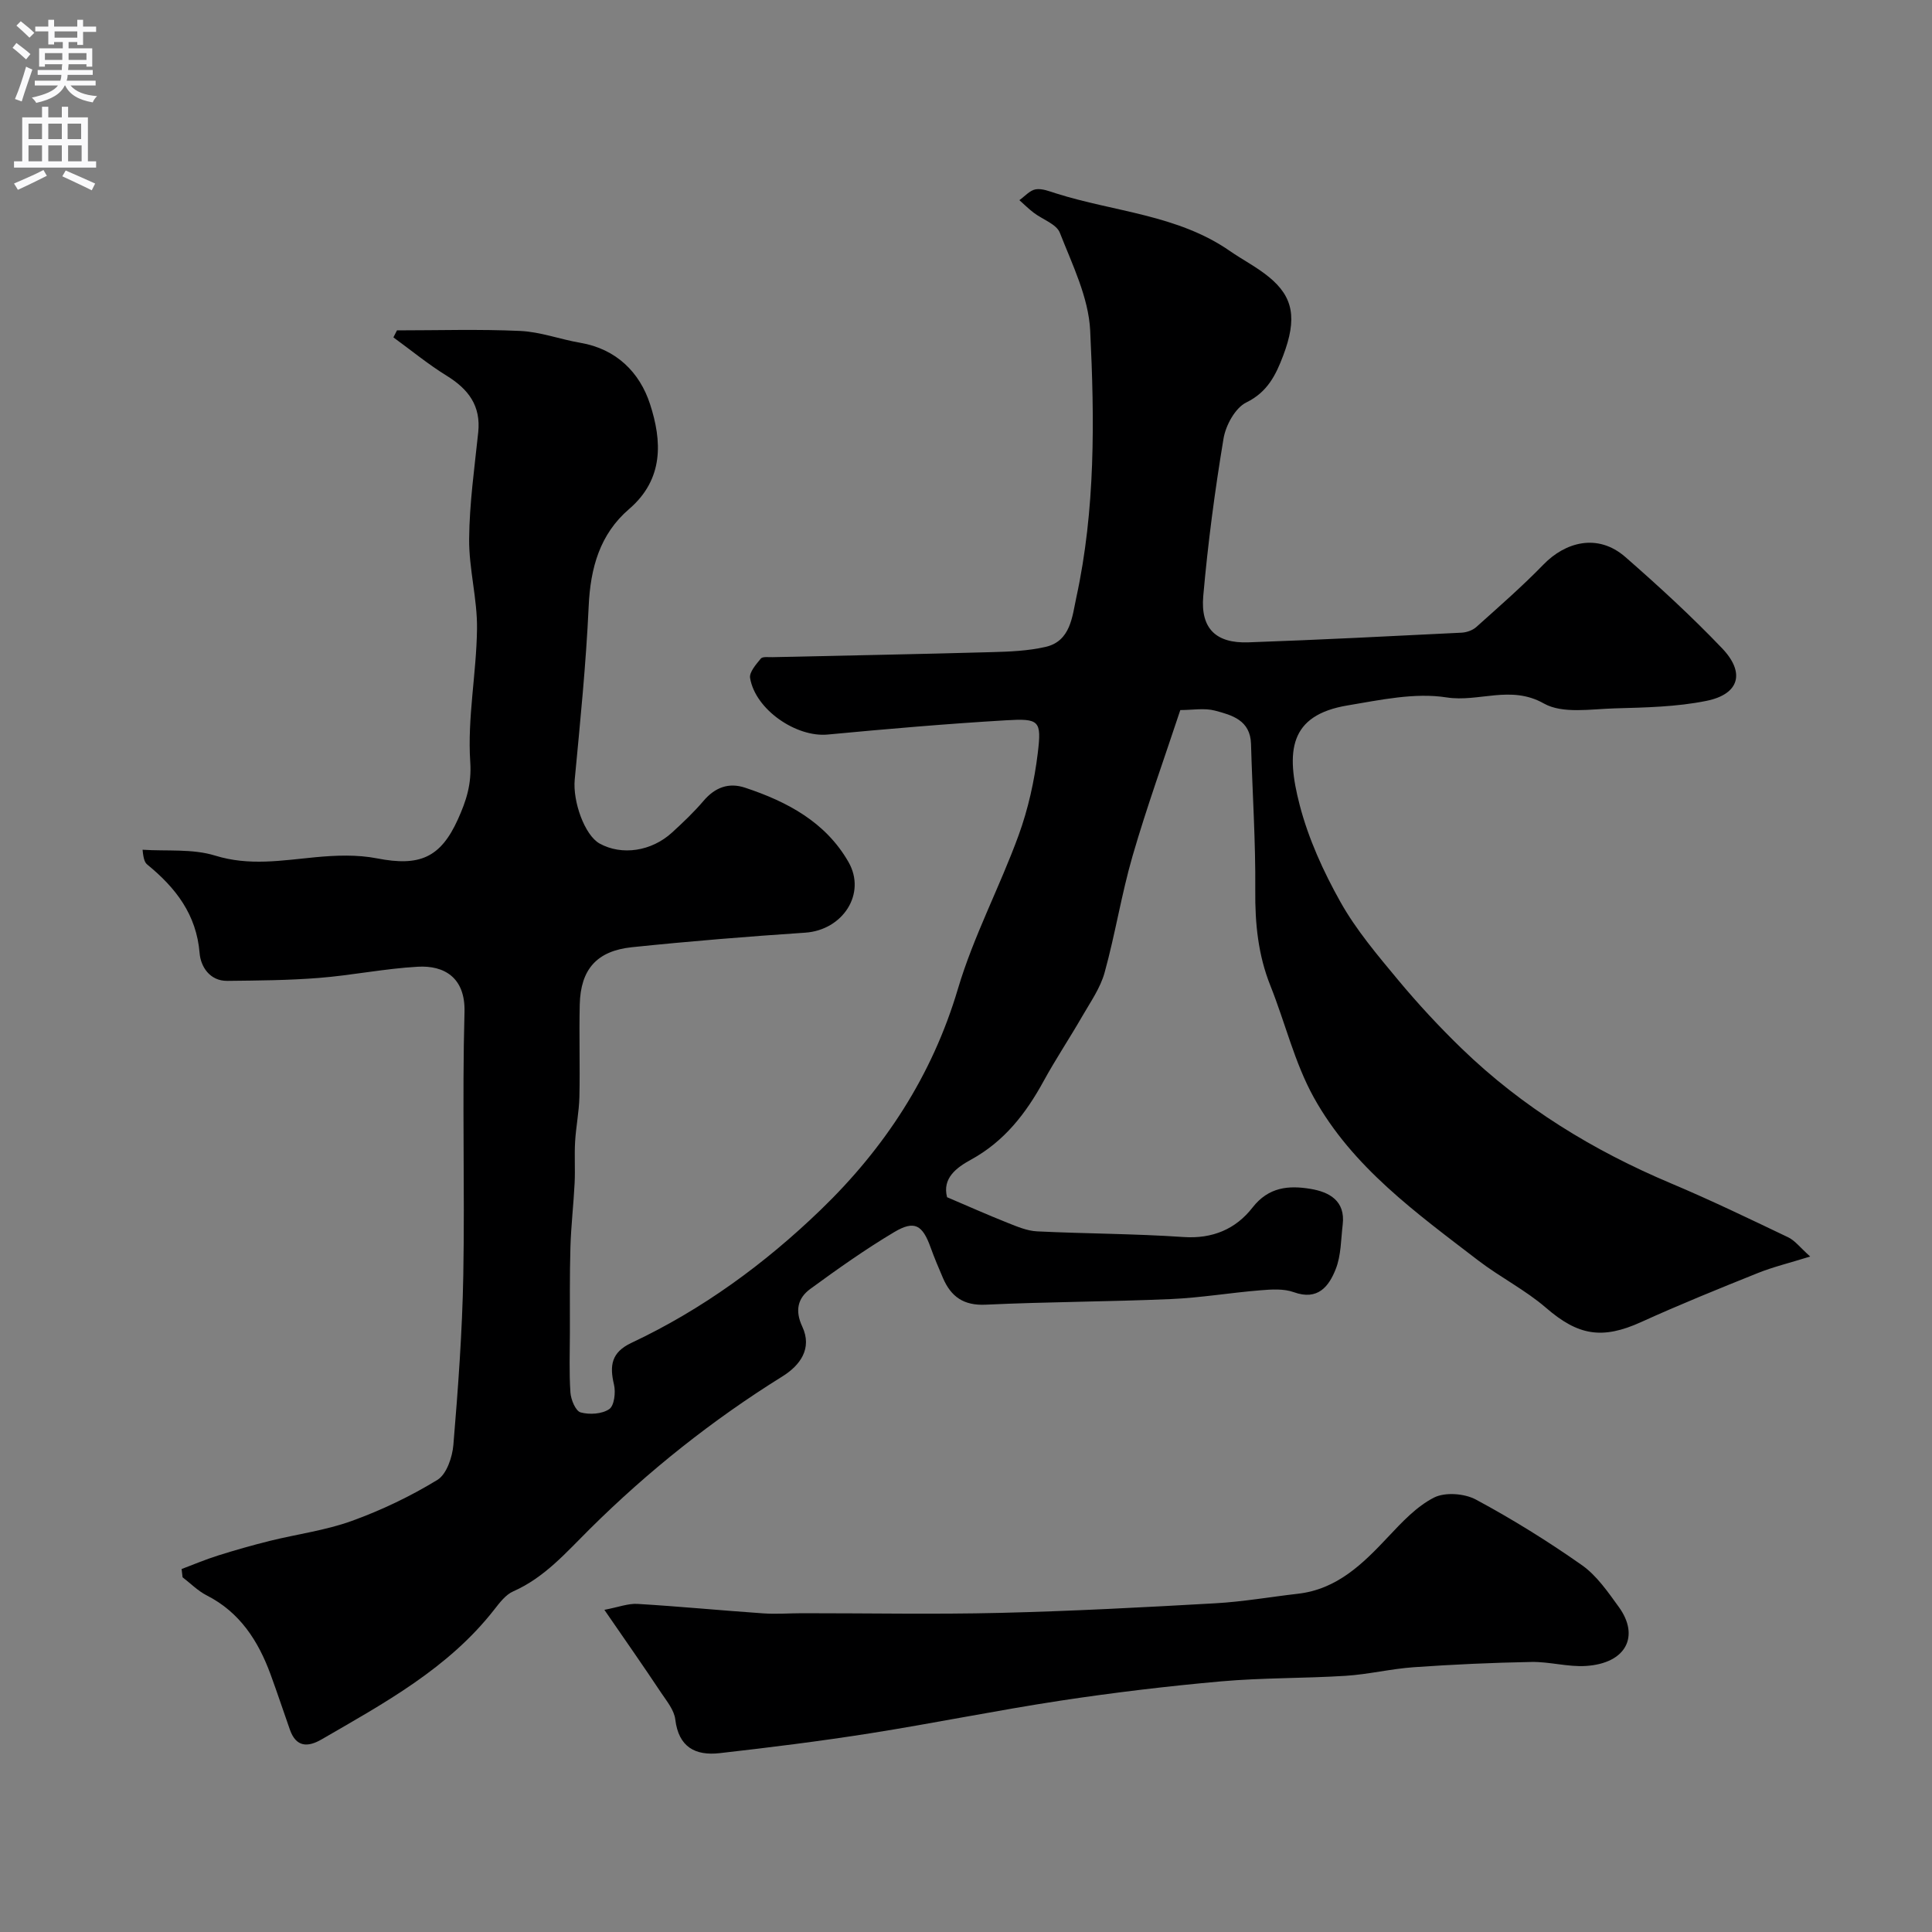 <svg enable-background="new 0 0 400 400" viewBox="0 0 400 400" xmlns="http://www.w3.org/2000/svg"><rect x="0" y="0" width="400" height="400" fill="#808080" stroke="none"/><path d="m374.78 260.15c-4.37 1.36-7.67 2.15-10.79 3.4-8.12 3.26-16.23 6.54-24.19 10.16-8.1 3.68-13.07 2.8-19.7-2.93-4.29-3.71-9.5-6.33-14.03-9.8-12.78-9.81-26.07-19.34-34.06-33.76-3.97-7.16-5.91-15.43-8.98-23.12-2.56-6.39-3.2-12.92-3.14-19.77.09-10.1-.6-20.2-.88-30.3-.14-4.93-3.95-5.98-7.49-6.91-2.17-.57-4.61-.11-7.15-.11-3.36 10.16-6.94 20.06-9.87 30.16-2.31 7.95-3.59 16.19-5.8 24.18-.88 3.2-2.93 6.11-4.62 9.04-2.6 4.52-5.51 8.87-8.01 13.44-3.66 6.7-8.14 12.48-15.01 16.25-3.02 1.65-6.01 3.84-4.98 7.79 4.33 1.85 8.43 3.67 12.6 5.33 1.94.77 3.99 1.64 6.03 1.74 10.09.49 20.22.48 30.29 1.17 6.05.42 10.86-1.65 14.32-6.1 3.33-4.28 7.52-4.61 11.98-3.87 3.86.63 7.29 2.44 6.69 7.41-.37 3.08-.32 6.35-1.43 9.17-1.41 3.6-3.7 6.62-8.7 4.81-2.08-.75-4.6-.58-6.89-.39-6.2.5-12.38 1.55-18.59 1.82-12.76.55-25.54.56-38.29 1.16-4.57.22-7.18-1.64-8.85-5.5-.9-2.09-1.79-4.19-2.56-6.33-1.68-4.68-3.33-5.7-7.52-3.21-6.01 3.58-11.75 7.65-17.4 11.78-2.58 1.89-3.22 4.47-1.66 7.79 2.13 4.55-.46 8.04-4.08 10.3-14.53 9.04-27.83 19.62-39.95 31.65-4.88 4.84-9.32 10.01-15.82 12.88-1.57.69-2.81 2.35-3.93 3.78-9.51 12.17-22.76 19.34-35.75 26.87-2.9 1.68-5.28 1.58-6.55-2.02-1.35-3.83-2.62-7.68-4.02-11.49-2.55-6.92-6.34-12.81-13.2-16.31-1.83-.93-3.34-2.48-5-3.75-.07-.57-.13-1.14-.2-1.71 2.5-.94 4.97-1.99 7.52-2.79 3.55-1.12 7.14-2.14 10.76-3.04 5.65-1.4 11.52-2.16 16.96-4.13 6.14-2.22 12.14-5.09 17.71-8.49 1.92-1.17 3.11-4.72 3.32-7.28.97-11.67 1.84-23.38 2.05-35.09.33-18.16-.25-36.34.25-54.49.2-7.19-4.26-9.7-9.66-9.39-6.85.38-13.64 1.78-20.49 2.32-6.29.5-12.63.54-18.95.61-3.69.04-5.52-3.02-5.74-5.72-.65-8.04-4.96-13.55-10.81-18.34-.48-.39-.81-.98-1-3.09 5.03.33 10.33-.24 15.01 1.21 7.08 2.19 13.81 1 20.76.34 4.23-.4 8.66-.57 12.79.24 8.77 1.71 13.13-.11 16.74-8.12 1.69-3.76 2.85-7.2 2.54-11.85-.61-9.11 1.29-18.36 1.4-27.56.08-6.18-1.68-12.39-1.63-18.58.06-7.37 1.11-14.74 1.88-22.09.58-5.51-2.03-8.94-6.5-11.71-3.86-2.38-7.39-5.29-11.06-7.96.25-.48.49-.97.74-1.45 8.51 0 17.04-.27 25.54.12 4.16.19 8.25 1.74 12.41 2.45 7.46 1.27 12.31 6.13 14.44 12.69 2.48 7.61 2.91 15.51-4.33 21.73-6.07 5.21-8.01 12.21-8.37 20.12-.55 11.98-1.76 23.94-2.89 35.89-.43 4.52 2.04 11.52 5.16 13.25 4.57 2.52 10.72 1.64 15.01-2.3 2.26-2.07 4.51-4.2 6.49-6.53 2.38-2.8 5.22-3.87 8.63-2.73 8.72 2.89 16.66 7.12 21.39 15.38 3.77 6.59-1.21 14.11-8.97 14.63-11.97.8-23.93 1.77-35.86 3.01-7.31.76-10.64 4.62-10.81 11.87-.15 6.36.07 12.73-.07 19.1-.07 3.1-.71 6.18-.89 9.28-.17 2.85.04 5.71-.1 8.56-.22 4.44-.74 8.86-.87 13.3-.17 5.86-.1 11.73-.11 17.59-.01 4.17-.17 8.35.11 12.49.1 1.48 1.07 3.83 2.11 4.12 1.83.51 4.43.35 5.93-.68 1.04-.71 1.36-3.47.98-5.07-.94-3.95-.55-6.68 3.6-8.64 14.65-6.89 27.62-16.37 39.2-27.55 13.25-12.79 23.07-27.76 28.41-45.76 3.23-10.88 8.66-21.08 12.56-31.78 1.98-5.44 3.27-11.26 3.97-17.02.82-6.76.33-7.2-6.61-6.79-12.32.73-24.62 1.79-36.9 2.95-6.46.61-14.94-5.12-16.05-11.69-.21-1.21 1.24-2.84 2.22-4.04.37-.45 1.57-.27 2.4-.29 15.1-.34 30.2-.62 45.3-1.04 3.77-.1 7.62-.25 11.27-1.09 5.17-1.19 5.5-6.3 6.34-10.18 3.97-18.25 3.79-36.86 2.88-55.33-.34-6.85-3.7-13.64-6.28-20.23-.71-1.81-3.59-2.75-5.43-4.16-1.04-.79-1.97-1.72-2.95-2.59 1.12-.79 2.16-2.03 3.37-2.24 1.33-.22 2.86.41 4.25.85 12.03 3.81 25.13 4.4 35.94 11.9 2.67 1.85 5.62 3.35 8.12 5.41 5.04 4.13 5.86 8.56 2.93 16.29-1.48 3.91-3.21 7.52-7.62 9.67-2.29 1.12-4.26 4.72-4.72 7.47-1.8 10.81-3.24 21.71-4.2 32.62-.59 6.75 2.66 9.82 9.36 9.58 14.71-.52 29.4-1.27 44.1-2 1.05-.05 2.3-.48 3.07-1.17 4.73-4.24 9.53-8.43 13.95-12.98 4.42-4.54 11.13-6.56 16.92-1.51 6.91 6.04 13.7 12.27 20.03 18.9 4.83 5.06 3.55 9.49-3.22 10.87-6.19 1.26-12.66 1.38-19.02 1.56-4.94.14-10.81 1.17-14.67-1.01-6.89-3.9-13.46-.21-20.15-1.26-6.59-1.03-13.72.53-20.49 1.66-12.19 2.03-12.78 9.58-9.92 20.6 1.81 6.98 4.91 13.8 8.46 20.12 3.25 5.79 7.66 10.99 11.93 16.13 4.12 4.95 8.53 9.71 13.16 14.19 12.58 12.18 27.26 21.14 43.37 27.93 8.17 3.44 16.16 7.3 24.16 11.12 1.44.66 2.49 2.1 4.62 4.01z" fill="#000001"/><path d="m125.13 333.3c2.89-.55 4.9-1.34 6.85-1.23 8.69.52 17.35 1.36 26.04 1.96 2.68.19 5.38-.03 8.07-.03 13.66-.01 27.33.26 40.98-.07 14.87-.36 29.74-1.15 44.59-1.99 5.7-.32 11.36-1.32 17.05-1.97 8.13-.93 13.45-6.2 18.69-11.78 2.86-3.04 5.88-6.29 9.49-8.13 2.3-1.17 6.33-.86 8.7.42 7.56 4.07 14.91 8.63 21.93 13.57 3.07 2.16 5.38 5.55 7.64 8.66 4.36 6.01 1.55 11.68-6.83 12.21-3.72.23-7.52-.9-11.27-.83-8.12.15-16.25.52-24.36 1.09-4.72.33-9.38 1.48-14.1 1.78-8.59.54-17.22.39-25.79 1.15-11.09.99-22.16 2.31-33.17 3.98-13.21 2.01-26.32 4.69-39.53 6.78-10.33 1.63-20.71 2.92-31.1 4.1-5.02.57-8.51-1.22-9.2-6.98-.23-1.92-1.74-3.76-2.9-5.48-3.67-5.53-7.47-10.95-11.78-17.21z" fill="#000001"/><g fill="#fafafb"><path d="m2.6 9.9.8-1c.9.7 1.9 1.4 2.9 2.3l-.9 1.1c-1.1-1-2-1.8-2.8-2.4zm.5 10.6c.9-2.1 1.6-4.3 2.3-6.7.4.2.8.4 1.3.6-.7 2.1-1.5 4.3-2.2 6.6zm.3-15.2.9-.9c1 .8 2 1.6 2.8 2.4l-1 1c-.9-.9-1.8-1.7-2.7-2.5zm12.6-1.2h1.2v1.4h2.7v1.1h-2.7v2.7h-1.2v-.6h-1.8v1.3h4.9v3.8h-1.2v-.5h-3.7c0 .4-.1.9-.1 1.2h5.1v1h-5.2c0 .5-.1.9-.2 1.2h6v1h-5.2c1.1 1.3 2.9 2 5.5 2.2-.4.4-.7.8-.9 1.3-2.9-.5-4.8-1.6-5.7-3.5h-.1c-.8 1.7-2.7 2.9-5.9 3.6-.2-.4-.6-.8-.9-1.1 2.8-.6 4.6-1.4 5.4-2.5h-4.8v-1h5.3c.1-.3.2-.7.2-1.2h-4.9v-1h5c0-.4 0-.8.1-1.2h-3.6v.5h-1.2v-3.8h4.9v-1.3h-1.8v.5h-1.2v-2.7h-2.7v-1h2.7v-1.4h1.2v1.4h4.8zm-6.7 8.3h3.6c0-.4 0-.9 0-1.4h-3.6zm1.9-4.6h4.8v-1.3h-4.7v1.3zm6.7 3.2h-3.7v1.4h3.7v-2.4z"/><path d="m8.7 22.1h1.3v2.2h2.8v-2.2h1.3v2.2h4.1v9.1h1.7v1.3h-17v-1.3h1.7v-9.1h4.1zm.3 13.1.7 1.2c-1.8.9-3.8 1.9-6 2.9-.2-.4-.5-.8-.8-1.3 2.3-1 4.4-1.9 6.1-2.8zm-3.1-6.4h2.8v-3.2h-2.8zm0 4.6h2.8v-3.3h-2.8zm4.1-4.6h2.8v-3.2h-2.8zm0 4.6h2.8v-3.3h-2.8zm3.6 1.9c2.1.9 4.1 1.8 6.1 2.7l-.7 1.4c-2.2-1.1-4.2-2-6.1-2.9zm3.2-9.7h-2.8v3.2h2.8zm-2.7 7.8h2.8v-3.3h-2.8z"/></g></svg>